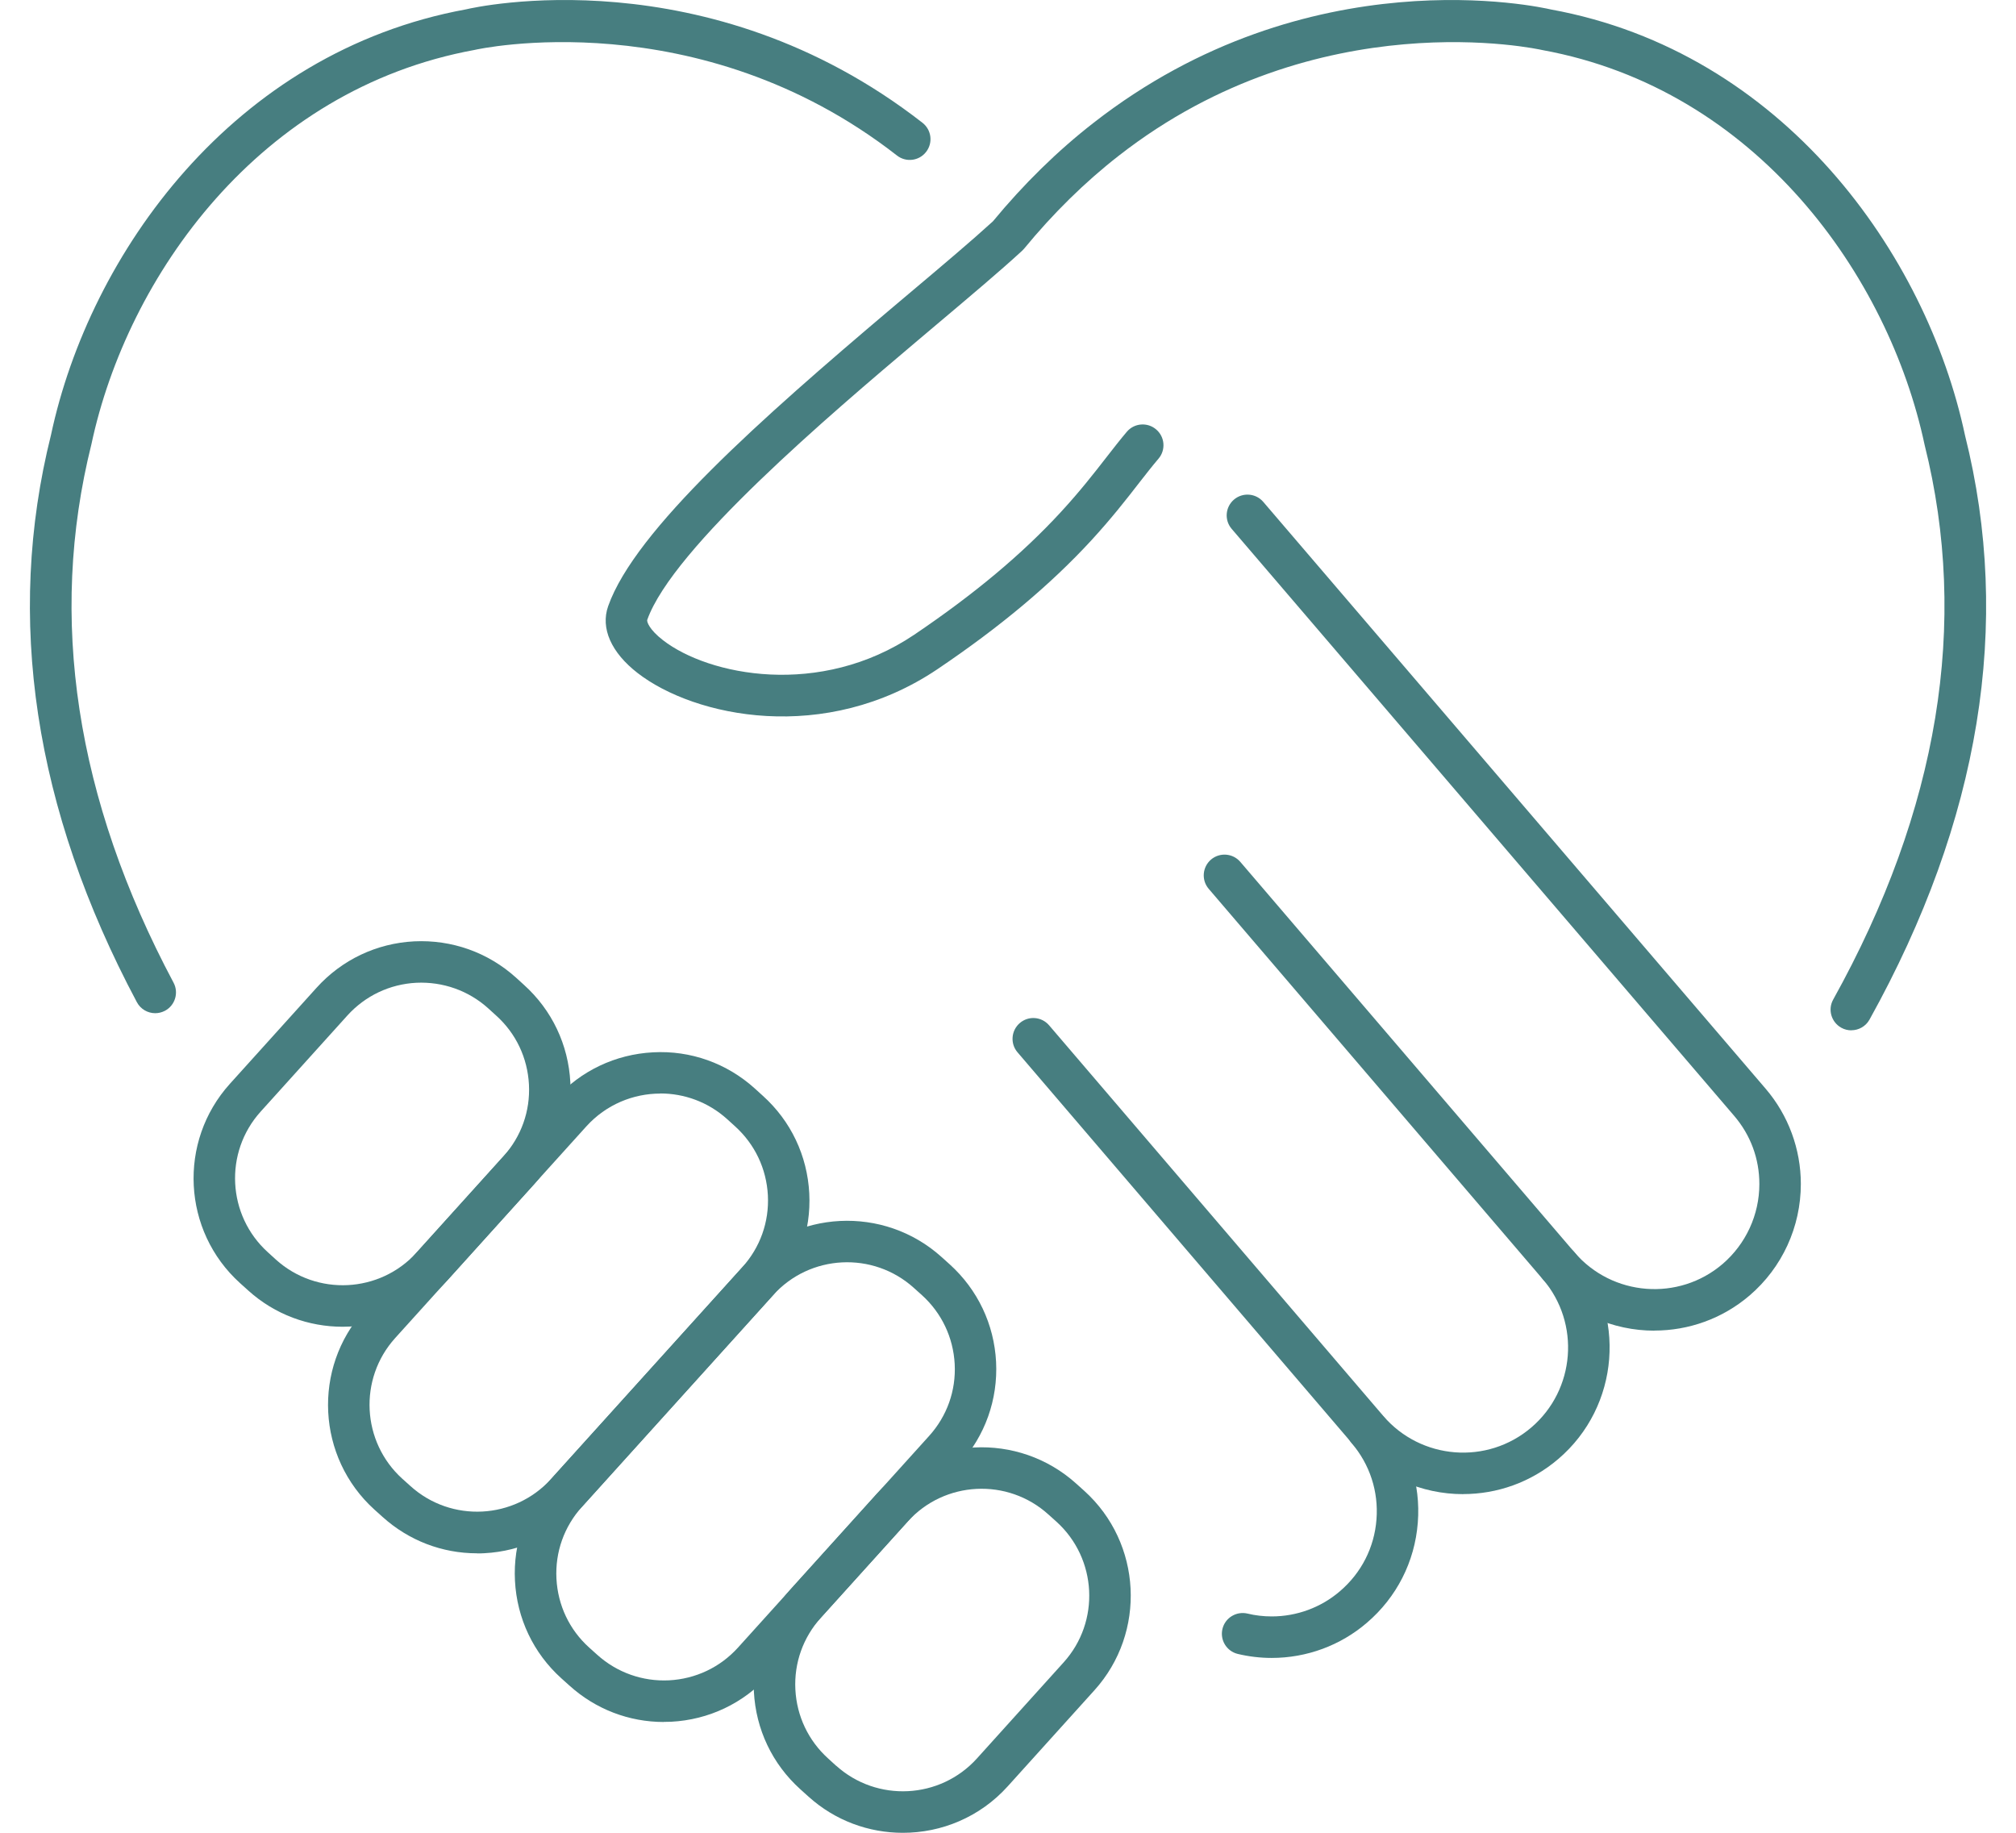 <svg width="66" height="60" viewBox="0 0 66 60" fill="none" xmlns="http://www.w3.org/2000/svg">
<path d="M54.162 43.562C52.806 43.562 51.459 42.992 50.513 41.884L39.572 29.099C39.327 28.814 39.361 28.386 39.646 28.14C39.931 27.898 40.36 27.93 40.605 28.215L51.546 40.999C52.78 42.44 54.956 42.611 56.397 41.377C57.158 40.722 57.598 39.769 57.598 38.762C57.598 37.934 57.313 37.161 56.772 36.528L40.323 17.314C40.078 17.029 40.112 16.6 40.398 16.355C40.682 16.113 41.111 16.144 41.356 16.429L57.805 35.643C58.548 36.511 58.956 37.62 58.956 38.759C58.956 40.163 58.346 41.495 57.281 42.408C56.378 43.181 55.267 43.559 54.165 43.559L54.162 43.562Z" fill="#477E80"/>
<path d="M5.08 33.169C4.838 33.169 4.603 33.038 4.481 32.809C1.114 26.486 0.169 20.235 1.671 14.232C2.933 8.316 7.629 1.701 15.262 0.305C15.547 0.236 23.151 -1.474 30.201 4.02C30.497 4.252 30.55 4.678 30.318 4.974C30.089 5.27 29.66 5.323 29.365 5.091C22.845 0.009 15.611 1.615 15.539 1.634C8.492 2.923 4.166 9.041 2.994 14.538C1.572 20.23 2.478 26.153 5.682 32.17C5.858 32.5 5.732 32.913 5.402 33.089C5.301 33.142 5.192 33.169 5.083 33.169H5.08Z" fill="#477E80"/>
<path d="M41.635 54.276C41.257 54.276 40.881 54.231 40.522 54.145C40.157 54.057 39.933 53.69 40.021 53.325C40.109 52.96 40.477 52.739 40.841 52.824C41.094 52.886 41.363 52.917 41.635 52.917C42.455 52.917 43.249 52.624 43.867 52.092C44.568 51.493 44.994 50.659 45.063 49.743C45.135 48.827 44.844 47.937 44.248 47.242C44.003 46.957 44.038 46.528 44.322 46.286C44.608 46.041 45.036 46.075 45.279 46.36C46.112 47.332 46.517 48.574 46.416 49.849C46.317 51.128 45.723 52.292 44.749 53.125C43.886 53.868 42.78 54.276 41.632 54.276H41.635Z" fill="#477E80"/>
<path d="M47.9 48.914C46.544 48.914 45.196 48.344 44.251 47.236L33.312 34.45C33.067 34.165 33.102 33.736 33.387 33.491C33.674 33.246 34.1 33.28 34.345 33.565L45.284 46.352C46.517 47.793 48.693 47.964 50.134 46.73C51.575 45.497 51.745 43.321 50.512 41.88C50.267 41.595 50.302 41.167 50.587 40.922C50.872 40.677 51.301 40.711 51.546 40.996C53.266 43.007 53.029 46.043 51.018 47.761C50.115 48.534 49.005 48.912 47.902 48.912L47.9 48.914Z" fill="#477E80"/>
<path d="M60.61 33.73C60.498 33.73 60.386 33.704 60.28 33.645C59.952 33.462 59.832 33.049 60.016 32.721C63.465 26.515 64.472 20.405 63.007 14.559C61.832 9.041 57.512 2.923 50.494 1.639C50.388 1.615 43.151 0.007 36.631 5.094C35.526 5.954 34.479 6.982 33.523 8.146C33.502 8.17 33.48 8.194 33.456 8.215C32.753 8.862 31.779 9.683 30.652 10.633L30.023 11.164C27.227 13.529 22.023 17.934 21.189 20.294C21.17 20.35 21.255 20.611 21.706 20.959C23.197 22.115 26.843 22.856 29.927 20.781C31.89 19.455 33.459 18.144 34.724 16.77C35.35 16.091 35.814 15.497 36.221 14.972C36.461 14.663 36.679 14.384 36.892 14.133C37.135 13.848 37.566 13.814 37.851 14.059C38.136 14.301 38.171 14.73 37.928 15.015C37.726 15.252 37.521 15.515 37.294 15.806C36.871 16.352 36.389 16.97 35.726 17.692C34.389 19.143 32.743 20.523 30.689 21.908C27.008 24.385 22.736 23.474 20.877 22.035C20.009 21.364 19.655 20.565 19.91 19.844C20.792 17.345 24.958 13.675 29.147 10.127L29.778 9.595C30.876 8.671 31.824 7.869 32.506 7.246C33.518 6.021 34.623 4.937 35.798 4.023C42.845 -1.477 50.452 0.236 50.774 0.31C58.375 1.698 63.068 8.314 64.331 14.253C65.878 20.419 64.826 26.862 61.204 33.379C61.079 33.603 60.847 33.728 60.61 33.728V33.73Z" fill="#477E80"/>
<path d="M11.217 43.434C10.112 43.434 9.004 43.042 8.122 42.243L7.859 42.006C5.968 40.299 5.819 37.372 7.526 35.481L10.365 32.335C11.193 31.419 12.328 30.881 13.559 30.817C14.792 30.758 15.974 31.177 16.89 32.002L17.154 32.242C18.07 33.068 18.608 34.202 18.672 35.435C18.736 36.668 18.315 37.851 17.487 38.767L14.648 41.913C13.737 42.922 12.48 43.434 11.217 43.434ZM9.033 41.236C10.368 42.44 12.435 42.336 13.641 41.002L16.48 37.856C17.064 37.209 17.362 36.376 17.317 35.505C17.271 34.634 16.893 33.832 16.246 33.249L15.982 33.009C15.335 32.426 14.496 32.133 13.63 32.173C12.759 32.218 11.958 32.599 11.374 33.243L8.535 36.389C7.329 37.723 7.435 39.79 8.77 40.996L9.033 41.236Z" fill="#477E80"/>
<path d="M15.617 50.851C14.472 50.851 13.382 50.433 12.525 49.66L12.261 49.423C10.37 47.716 10.221 44.786 11.928 42.898L18.187 35.968C19.015 35.052 20.15 34.514 21.381 34.45C22.608 34.383 23.796 34.807 24.712 35.635L24.976 35.875C25.892 36.7 26.43 37.835 26.494 39.068C26.558 40.301 26.135 41.484 25.309 42.4L19.05 49.33C18.222 50.246 17.087 50.784 15.857 50.848C15.777 50.854 15.697 50.854 15.617 50.854V50.851ZM21.62 35.8C20.728 35.8 19.841 36.162 19.197 36.873L12.938 43.803C11.731 45.138 11.838 47.205 13.172 48.411L13.436 48.648C14.77 49.855 16.837 49.748 18.043 48.414L24.302 41.484C24.886 40.837 25.184 40.003 25.139 39.132C25.093 38.261 24.712 37.459 24.068 36.876L23.804 36.636C23.181 36.074 22.398 35.797 21.62 35.797V35.8Z" fill="#477E80"/>
<path d="M21.733 56.373C20.588 56.373 19.498 55.955 18.641 55.18L18.377 54.943C17.461 54.117 16.923 52.982 16.859 51.749C16.795 50.516 17.216 49.334 18.044 48.417L24.303 41.487C26.01 39.596 28.937 39.447 30.828 41.154L31.092 41.391C32.008 42.22 32.546 43.354 32.61 44.585C32.672 45.818 32.251 47 31.425 47.917L25.166 54.847C24.338 55.763 23.203 56.301 21.973 56.365C21.893 56.368 21.813 56.37 21.733 56.37V56.373ZM19.552 54.173C20.199 54.756 21.04 55.052 21.903 55.009C22.774 54.964 23.576 54.583 24.159 53.939L30.418 47.008C31.002 46.361 31.3 45.528 31.255 44.657C31.209 43.786 30.828 42.984 30.184 42.401L29.92 42.164C28.586 40.957 26.516 41.061 25.312 42.398L19.053 49.328C18.47 49.975 18.172 50.809 18.217 51.68C18.262 52.551 18.641 53.353 19.288 53.936L19.552 54.173Z" fill="#477E80"/>
<path d="M29.557 60.001C28.452 60.001 27.344 59.609 26.462 58.81L26.199 58.573C25.283 57.747 24.745 56.613 24.681 55.38C24.619 54.147 25.04 52.964 25.866 52.048L28.705 48.902C30.412 47.011 33.339 46.862 35.233 48.569L35.497 48.806C37.388 50.514 37.537 53.443 35.83 55.334L32.99 58.48C32.08 59.489 30.822 60.001 29.56 60.001H29.557ZM27.373 57.803C28.708 59.007 30.774 58.903 31.981 57.569L34.82 54.423C36.027 53.089 35.92 51.022 34.586 49.816L34.322 49.579C32.988 48.372 30.921 48.476 29.715 49.813L26.875 52.959C26.292 53.606 25.994 54.439 26.039 55.31C26.084 56.181 26.465 56.983 27.11 57.566L27.373 57.806V57.803Z" fill="#477E80"/>
</svg>
